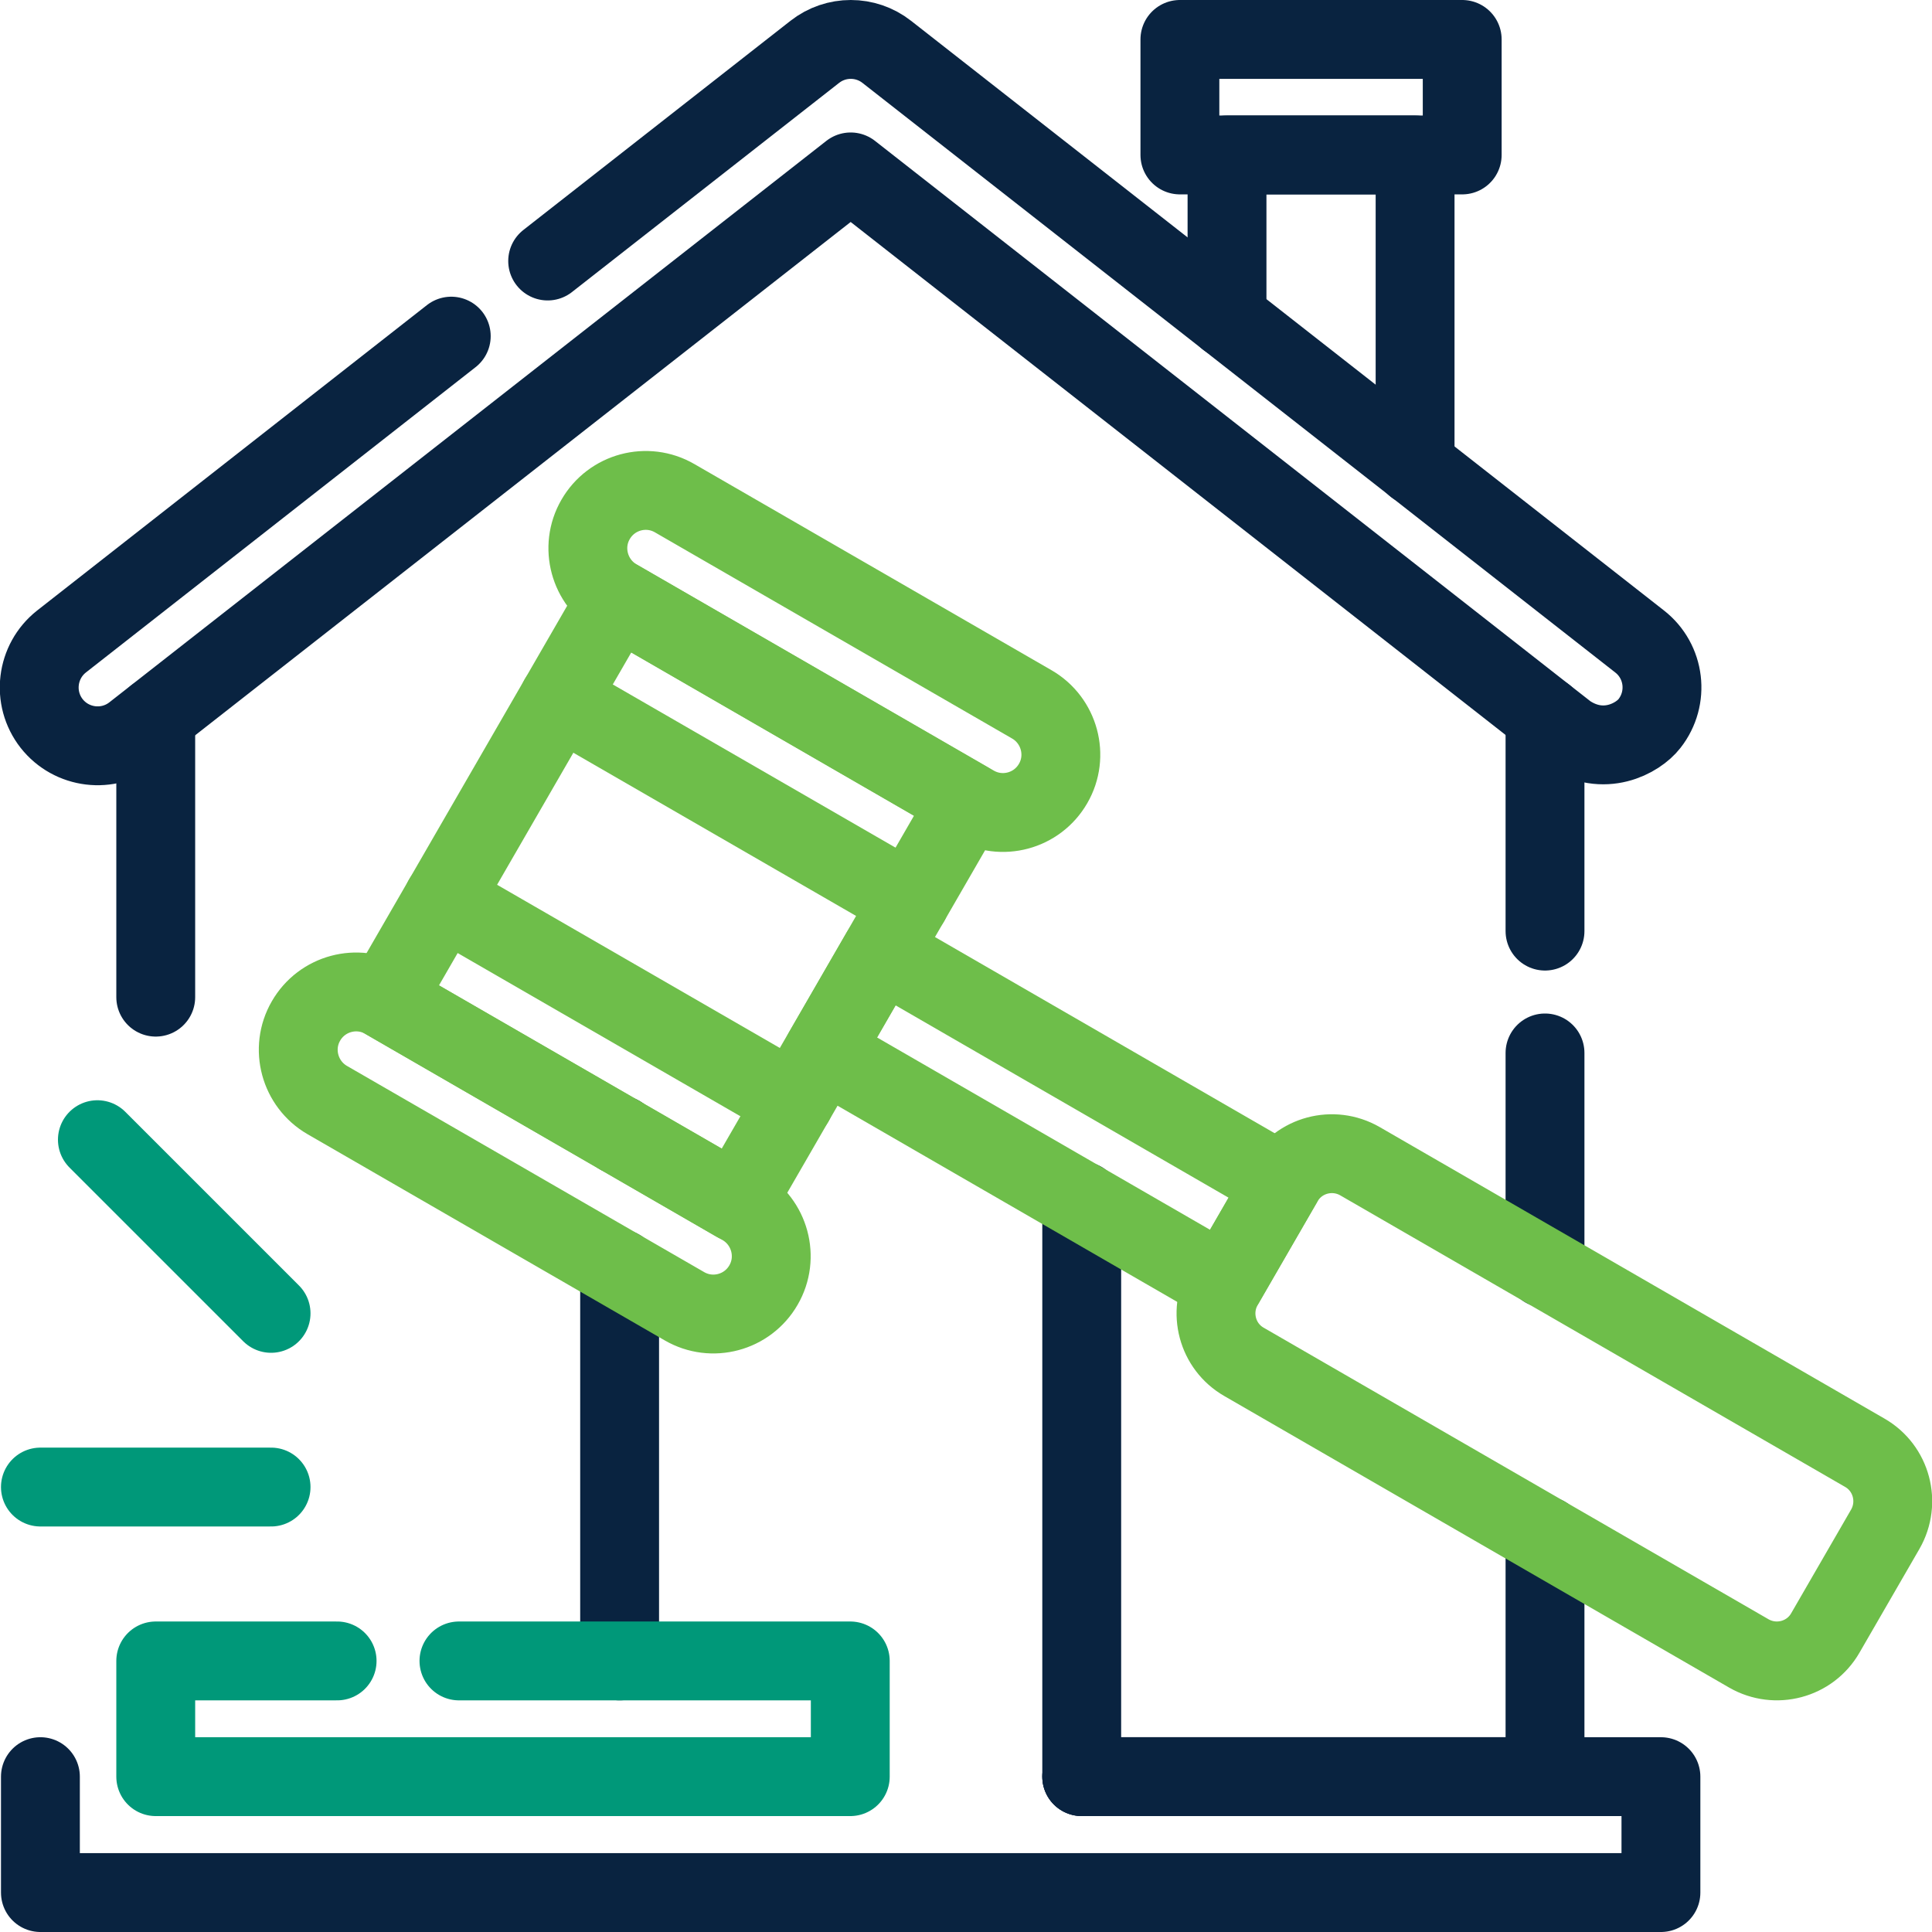 <?xml version="1.0" encoding="UTF-8"?>
<svg id="Layer_2" xmlns="http://www.w3.org/2000/svg" viewBox="0 0 98 98">
  <defs>
    <style>
      .cls-1 {
        stroke: #092340;
      }

      .cls-1, .cls-2, .cls-3 {
        fill: none;
        stroke-linecap: round;
        stroke-linejoin: round;
        stroke-width: 4px;
      }

      .cls-2 {
        stroke: #6ebe4a;
      }

      .cls-3 {
        stroke: #009879;
      }
    </style>
  </defs>
  <g id="Layer_1-2" data-name="Layer_1">
    <g>
      <line class="cls-1" x1="31.43" y1="57.58" x2="31.43" y2="57.57"/>
      <line class="cls-1" x1="31.43" y1="84.25" x2="31.43" y2="64.36"/>
      <line class="cls-1" x1="54.87" y1="60.92" x2="54.87" y2="90.11"/>
      <line class="cls-1" x1="7.9" y1="50.58" x2="7.9" y2="36.33"/>
      <polyline class="cls-1" points="78.37 77.9 78.37 90.12 54.87 90.12"/>
      <line class="cls-1" x1="78.37" y1="47.23" x2="78.37" y2="36.31"/>
      <line class="cls-1" x1="78.37" y1="64.33" x2="78.37" y2="53.41"/>
      <polyline class="cls-1" points="62.24 16.15 62.24 7.86 71.78 7.86 71.78 23.63"/>
      <rect class="cls-1" x="59.85" y="2" width="14.32" height="5.86"/>
      <path class="cls-1" d="M27.78,13.24l13.55-10.61c1.07-.84,2.58-.84,3.65,0l38.19,29.91c1.29,1.01,1.51,2.87.5,4.16-.58.75-2.33,1.73-4.16.5L43.15,8.72,6.78,37.2c-1.29,1.01-3.15.78-4.16-.5-1.01-1.29-.78-3.15.5-4.16l19.77-15.49"/>
      <polyline class="cls-1" points="54.87 90.12 84.25 90.12 84.25 96 2.05 96 2.05 90.12"/>
      <rect class="cls-2" x="50.47" y="44.93" width="5.88" height="23.5" transform="translate(-22.39 74.59) rotate(-59.99)"/>
      <path class="cls-2" d="M88.71,83.87l-25.61-14.79c-1.36-.78-1.82-2.52-1.04-3.88l3.04-5.26c.78-1.36,2.52-1.82,3.88-1.04l25.61,14.79c1.36.78,1.82,2.52,1.04,3.88l-3.04,5.26c-.78,1.36-2.52,1.82-3.88,1.04Z"/>
      <line class="cls-2" x1="28.35" y1="35.45" x2="46.16" y2="45.73"/>
      <line class="cls-2" x1="22.48" y1="45.61" x2="40.29" y2="55.89"/>
      <polyline class="cls-3" points="23.28 84.25 43.13 84.25 43.13 90.12 7.9 90.12 7.9 84.25 17.1 84.25"/>
      <line class="cls-3" x1="13.75" y1="75.43" x2="2.05" y2="75.43"/>
      <line class="cls-3" x1="13.75" y1="66.62" x2="4.94" y2="57.81"/>
      <path class="cls-2" d="M49.41,40.82l-18.12-10.46c-1.4-.81-1.89-2.61-1.08-4.01h0c.81-1.41,2.61-1.89,4.01-1.08l18.12,10.46c1.4.81,1.89,2.61,1.08,4.01h0c-.81,1.41-2.61,1.89-4.01,1.08Z"/>
      <path class="cls-2" d="M34.72,66.26l-18.12-10.46c-1.4-.81-1.89-2.61-1.08-4.01h0c.81-1.41,2.61-1.89,4.01-1.08l18.12,10.46c1.4.81,1.89,2.61,1.08,4.01h0c-.81,1.41-2.61,1.89-4.01,1.08Z"/>
      <rect class="cls-2" x="22.57" y="35.39" width="23.5" height="20.56" transform="translate(-22.4 52.56) rotate(-59.99)"/>
    </g>
  </g>
</svg>